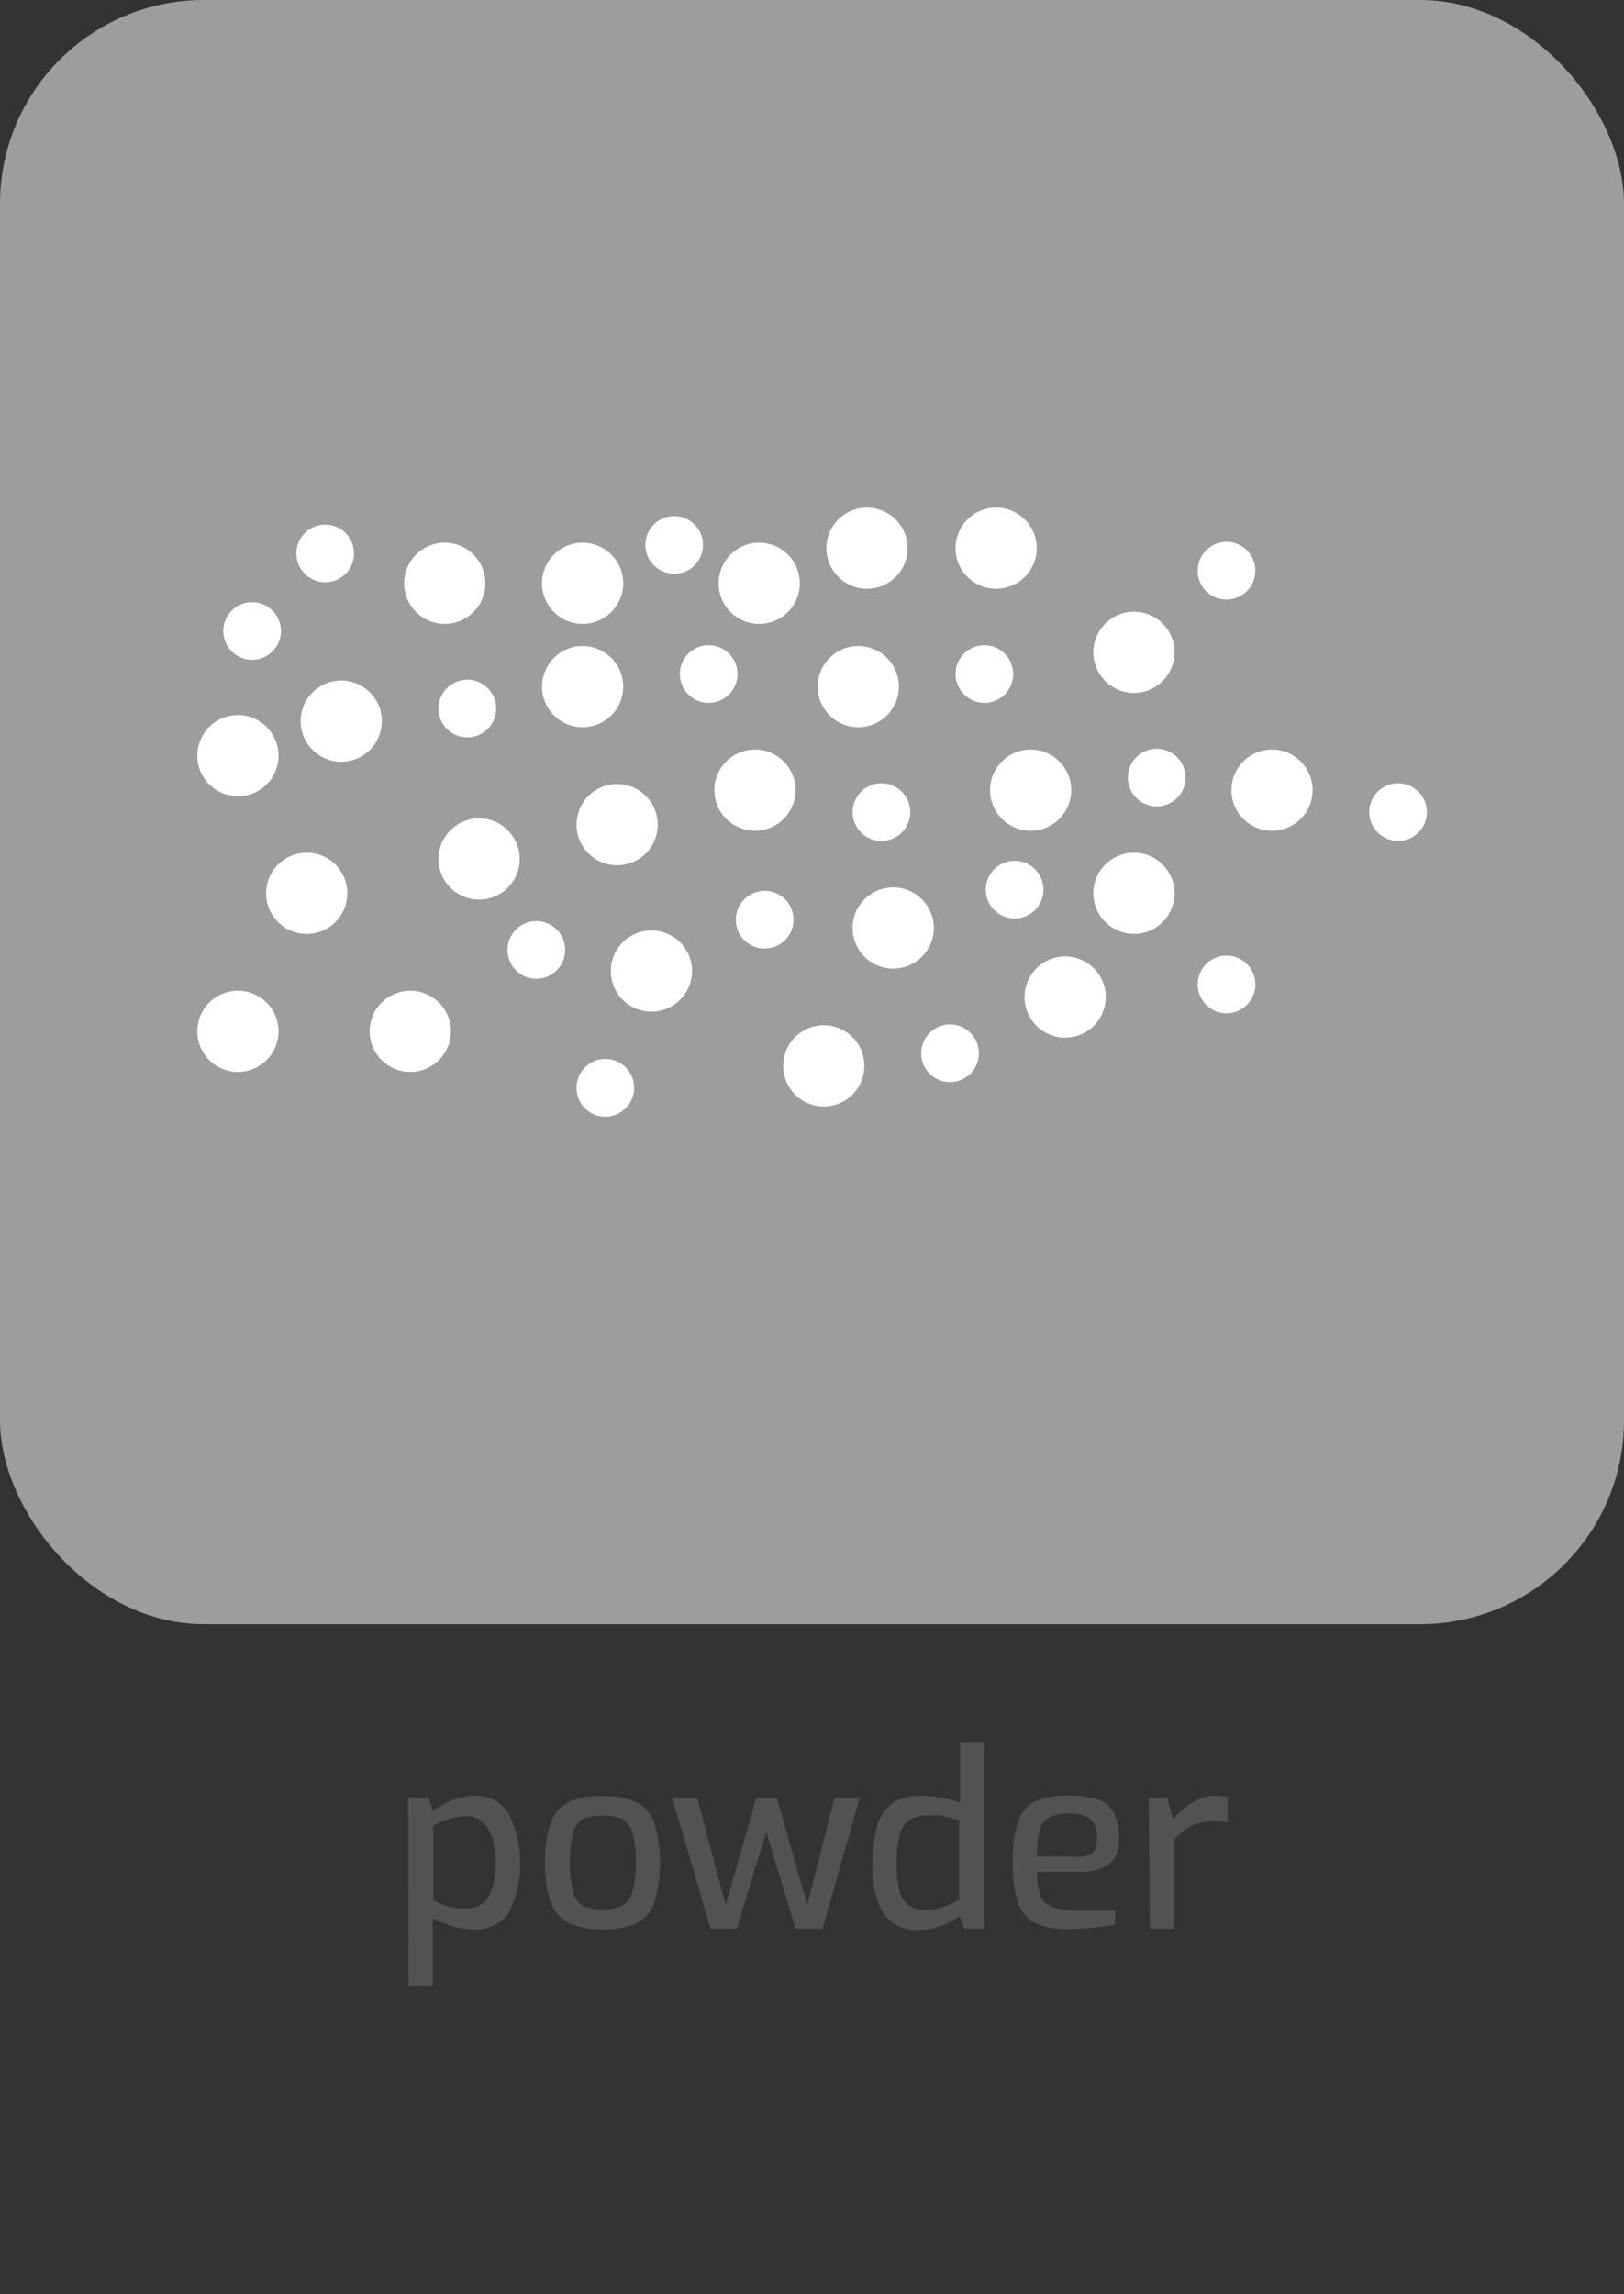 <svg xmlns="http://www.w3.org/2000/svg" viewBox="0 0 80 113"><rect x="0" y="0" width="80" height="113" fill="#333333" stroke="none"/><defs><style>.cls-1{fill:#9d9d9c;}.cls-2{fill:#fff;}.cls-3{fill:#525252;}</style></defs><title>pulver</title><g id="gesamt_eckig" data-name="gesamt eckig"><rect class="cls-1" width="80" height="80" rx="10.04" ry="10.04"/><path class="cls-2" d="M60.66,38.92a2,2,0,1,1,2,2A2,2,0,0,1,60.66,38.92Z"/><path class="cls-2" d="M53.86,32.13a2,2,0,1,1,2,2A2,2,0,0,1,53.86,32.13Z"/><path class="cls-2" d="M47.07,27a2,2,0,1,1,2,2A2,2,0,0,1,47.07,27Z"/><path class="cls-2" d="M48.77,38.92a2,2,0,1,1,2,2A2,2,0,0,1,48.77,38.92Z"/><path class="cls-2" d="M50.47,49.11a2,2,0,1,1,2,2A2,2,0,0,1,50.47,49.11Z"/><path class="cls-2" d="M42,45.71a2,2,0,1,1,2,2A2,2,0,0,1,42,45.71Z"/><path class="cls-2" d="M35.19,38.92a2,2,0,1,1,2,2A2,2,0,0,1,35.19,38.92Z"/><path class="cls-2" d="M40.28,33.82a2,2,0,1,1,2,2A2,2,0,0,1,40.28,33.82Z"/><path class="cls-2" d="M35.4,28.73a2,2,0,1,1,2,2A2,2,0,0,1,35.4,28.73Z"/><path class="cls-2" d="M30.09,47.83a2,2,0,1,1,2,2A2,2,0,0,1,30.09,47.83Z"/><path class="cls-2" d="M53.86,44a2,2,0,1,1,2,2A2,2,0,0,1,53.86,44Z"/><path class="cls-2" d="M26.7,33.82a2,2,0,1,1,2,2A2,2,0,0,1,26.7,33.82Z"/><path class="cls-2" d="M19.91,28.73a2,2,0,1,1,2,2A2,2,0,0,1,19.91,28.73Z"/><path class="cls-2" d="M21.6,42.31a2,2,0,1,1,2,2A2,2,0,0,1,21.6,42.31Z"/><path class="cls-2" d="M18.21,50.8a2,2,0,1,1,2,2A2,2,0,0,1,18.21,50.8Z"/><path class="cls-2" d="M14.81,35.52a2,2,0,1,1,2,2A2,2,0,0,1,14.81,35.52Z"/><path class="cls-2" d="M28.4,40.62a2,2,0,1,1,2,2A2,2,0,0,1,28.4,40.62Z"/><path class="cls-2" d="M13.11,44a2,2,0,1,1,2,2A2,2,0,0,1,13.11,44Z"/><path class="cls-2" d="M26.7,28.73a2,2,0,1,1,2,2A2,2,0,0,1,26.7,28.73Z"/><path class="cls-2" d="M9.72,37.22a2,2,0,1,1,2,2A2,2,0,0,1,9.72,37.22Z"/><path class="cls-2" d="M9.72,50.8a2,2,0,1,1,2,2A2,2,0,0,1,9.72,50.8Z"/><path class="cls-2" d="M38.58,52.5a2,2,0,1,1,2,2A2,2,0,0,1,38.58,52.5Z"/><path class="cls-2" d="M25,46.79a1.42,1.42,0,1,1,1.42,1.42A1.42,1.42,0,0,1,25,46.79Z"/><path class="cls-2" d="M21.6,34.91A1.42,1.42,0,1,1,23,36.32,1.42,1.42,0,0,1,21.6,34.91Z"/><path class="cls-2" d="M42,40a1.42,1.42,0,1,1,1.42,1.42A1.42,1.42,0,0,1,42,40Z"/><path class="cls-2" d="M47.07,33.21a1.42,1.42,0,1,1,1.42,1.41A1.43,1.43,0,0,1,47.07,33.21Z"/><path class="cls-2" d="M33.49,33.21a1.42,1.42,0,1,1,1.42,1.41A1.42,1.42,0,0,1,33.49,33.21Z"/><path class="cls-2" d="M45.38,51.89a1.42,1.42,0,1,1,1.41,1.41A1.41,1.41,0,0,1,45.38,51.89Z"/><path class="cls-2" d="M59,48.49a1.42,1.42,0,1,1,1.42,1.42A1.42,1.42,0,0,1,59,48.49Z"/><path class="cls-2" d="M67.45,40a1.42,1.42,0,1,1,1.42,1.42A1.42,1.42,0,0,1,67.45,40Z"/><path class="cls-2" d="M59,28.11a1.42,1.42,0,1,1,1.42,1.42A1.41,1.41,0,0,1,59,28.11Z"/><path class="cls-2" d="M55.56,38.3A1.42,1.42,0,1,1,57,39.72,1.42,1.42,0,0,1,55.56,38.3Z"/><path class="cls-2" d="M28.4,53.58A1.42,1.42,0,1,1,29.81,55,1.41,1.41,0,0,1,28.4,53.58Z"/><path class="cls-2" d="M40.71,27a2,2,0,1,1,2,2A2,2,0,0,1,40.71,27Z"/><path class="cls-2" d="M11,31.09a1.42,1.42,0,1,1,1.42,1.41A1.42,1.42,0,0,1,11,31.09Z"/><path class="cls-2" d="M31.79,26.84a1.42,1.42,0,1,1,1.42,1.42A1.43,1.43,0,0,1,31.79,26.84Z"/><path class="cls-2" d="M14.6,27.27A1.42,1.42,0,1,1,16,28.68,1.42,1.42,0,0,1,14.6,27.27Z"/><path class="cls-2" d="M36.25,45.31a1.42,1.42,0,1,1,1.42,1.41A1.41,1.41,0,0,1,36.25,45.31Z"/><path class="cls-2" d="M48.56,43.82A1.42,1.42,0,1,1,50,45.24,1.42,1.42,0,0,1,48.56,43.82Z"/></g><g id="schrift_en_12pt" data-name="schrift en 12pt"><path class="cls-3" d="M20.11,88.54h1l.22.64a4.61,4.61,0,0,1,.94-.51,2.92,2.92,0,0,1,1.06-.22,1.9,1.9,0,0,1,1.74.9,5.6,5.6,0,0,1,0,4.86,2,2,0,0,1-1.75.83,3.76,3.76,0,0,1-1-.15,4.28,4.28,0,0,1-1-.4V97.8h-1.2Zm4.3,3.2A3,3,0,0,0,24,90a1.21,1.21,0,0,0-1-.55,3.5,3.5,0,0,0-1.66.48v3.66a3.54,3.54,0,0,0,.8.33A3,3,0,0,0,23,94C23.92,94,24.41,93.27,24.41,91.74Z"/><path class="cls-3" d="M28.05,94.74a1.82,1.82,0,0,1-.9-1,5.32,5.32,0,0,1-.3-2,5.39,5.39,0,0,1,.3-2,1.78,1.78,0,0,1,.91-1,4.07,4.07,0,0,1,1.63-.27,3.83,3.83,0,0,1,1.62.28,1.75,1.75,0,0,1,.91,1,6.92,6.92,0,0,1,0,4,1.75,1.75,0,0,1-.9,1,3.88,3.88,0,0,1-1.63.28A4,4,0,0,1,28.05,94.74Zm2.58-.86a1,1,0,0,0,.51-.66,4.65,4.65,0,0,0,.18-1.49,4.72,4.72,0,0,0-.18-1.5,1,1,0,0,0-.51-.65,2.87,2.87,0,0,0-1.89,0,1.08,1.08,0,0,0-.5.65,6.7,6.7,0,0,0,0,3,1.07,1.07,0,0,0,.5.66,2.38,2.38,0,0,0,1,.15A2.21,2.21,0,0,0,30.63,93.88Z"/><path class="cls-3" d="M33.11,88.54h1.23l1.41,5.3,1.51-5.3h1l1.51,5.3,1.34-5.3h1.24L40.52,95H39.19l-1.44-4.77L36.29,95H35Z"/><path class="cls-3" d="M43.52,94.25A4.24,4.24,0,0,1,43,91.8a6.76,6.76,0,0,1,.23-1.94A2,2,0,0,1,44,88.79a2.7,2.7,0,0,1,1.43-.34,6,6,0,0,1,1.87.35v-3h1.2V95h-1l-.22-.64a2.79,2.79,0,0,1-.89.49,3.35,3.35,0,0,1-1.1.22A2,2,0,0,1,43.52,94.25Zm3.73-.69v-3.9l-.38-.11a4.87,4.87,0,0,0-.59-.13,3.27,3.27,0,0,0-.54,0,1.72,1.72,0,0,0-.92.21,1.18,1.18,0,0,0-.49.72,4.85,4.85,0,0,0-.16,1.43,5.34,5.34,0,0,0,.14,1.36,1.29,1.29,0,0,0,.47.72,1.52,1.52,0,0,0,.87.22A3.32,3.32,0,0,0,47.25,93.56Z"/><path class="cls-3" d="M51,94.73a1.76,1.76,0,0,1-.85-1,6,6,0,0,1-.26-2,6.12,6.12,0,0,1,.26-2,1.65,1.65,0,0,1,.85-1,3.77,3.77,0,0,1,1.63-.29,4.35,4.35,0,0,1,1.45.2,1.35,1.35,0,0,1,.79.65,2.78,2.78,0,0,1,.25,1.3,1.44,1.44,0,0,1-.49,1.23,2.3,2.3,0,0,1-1.41.38H51.08a3.58,3.58,0,0,0,.16,1.13,1,1,0,0,0,.55.58,2.82,2.82,0,0,0,1.14.18h2v.72c-.44.07-.82.12-1.16.15a9.82,9.82,0,0,1-1.14.06A3.69,3.69,0,0,1,51,94.73Zm2.11-3.28a1.12,1.12,0,0,0,.71-.18.83.83,0,0,0,.22-.66,1.26,1.26,0,0,0-.31-1,1.67,1.67,0,0,0-1.1-.28,2,2,0,0,0-.94.18,1,1,0,0,0-.47.63,4.73,4.73,0,0,0-.14,1.3Z"/><path class="cls-3" d="M56.58,88.54h.92l.28,1.08a3.63,3.63,0,0,1,1-.86,2.06,2.06,0,0,1,1.13-.31,2.47,2.47,0,0,1,.57.07v1.24a4.56,4.56,0,0,0-.72-.06,2.4,2.4,0,0,0-1,.21,3.26,3.26,0,0,0-.91.67V95h-1.2Z"/></g></svg>